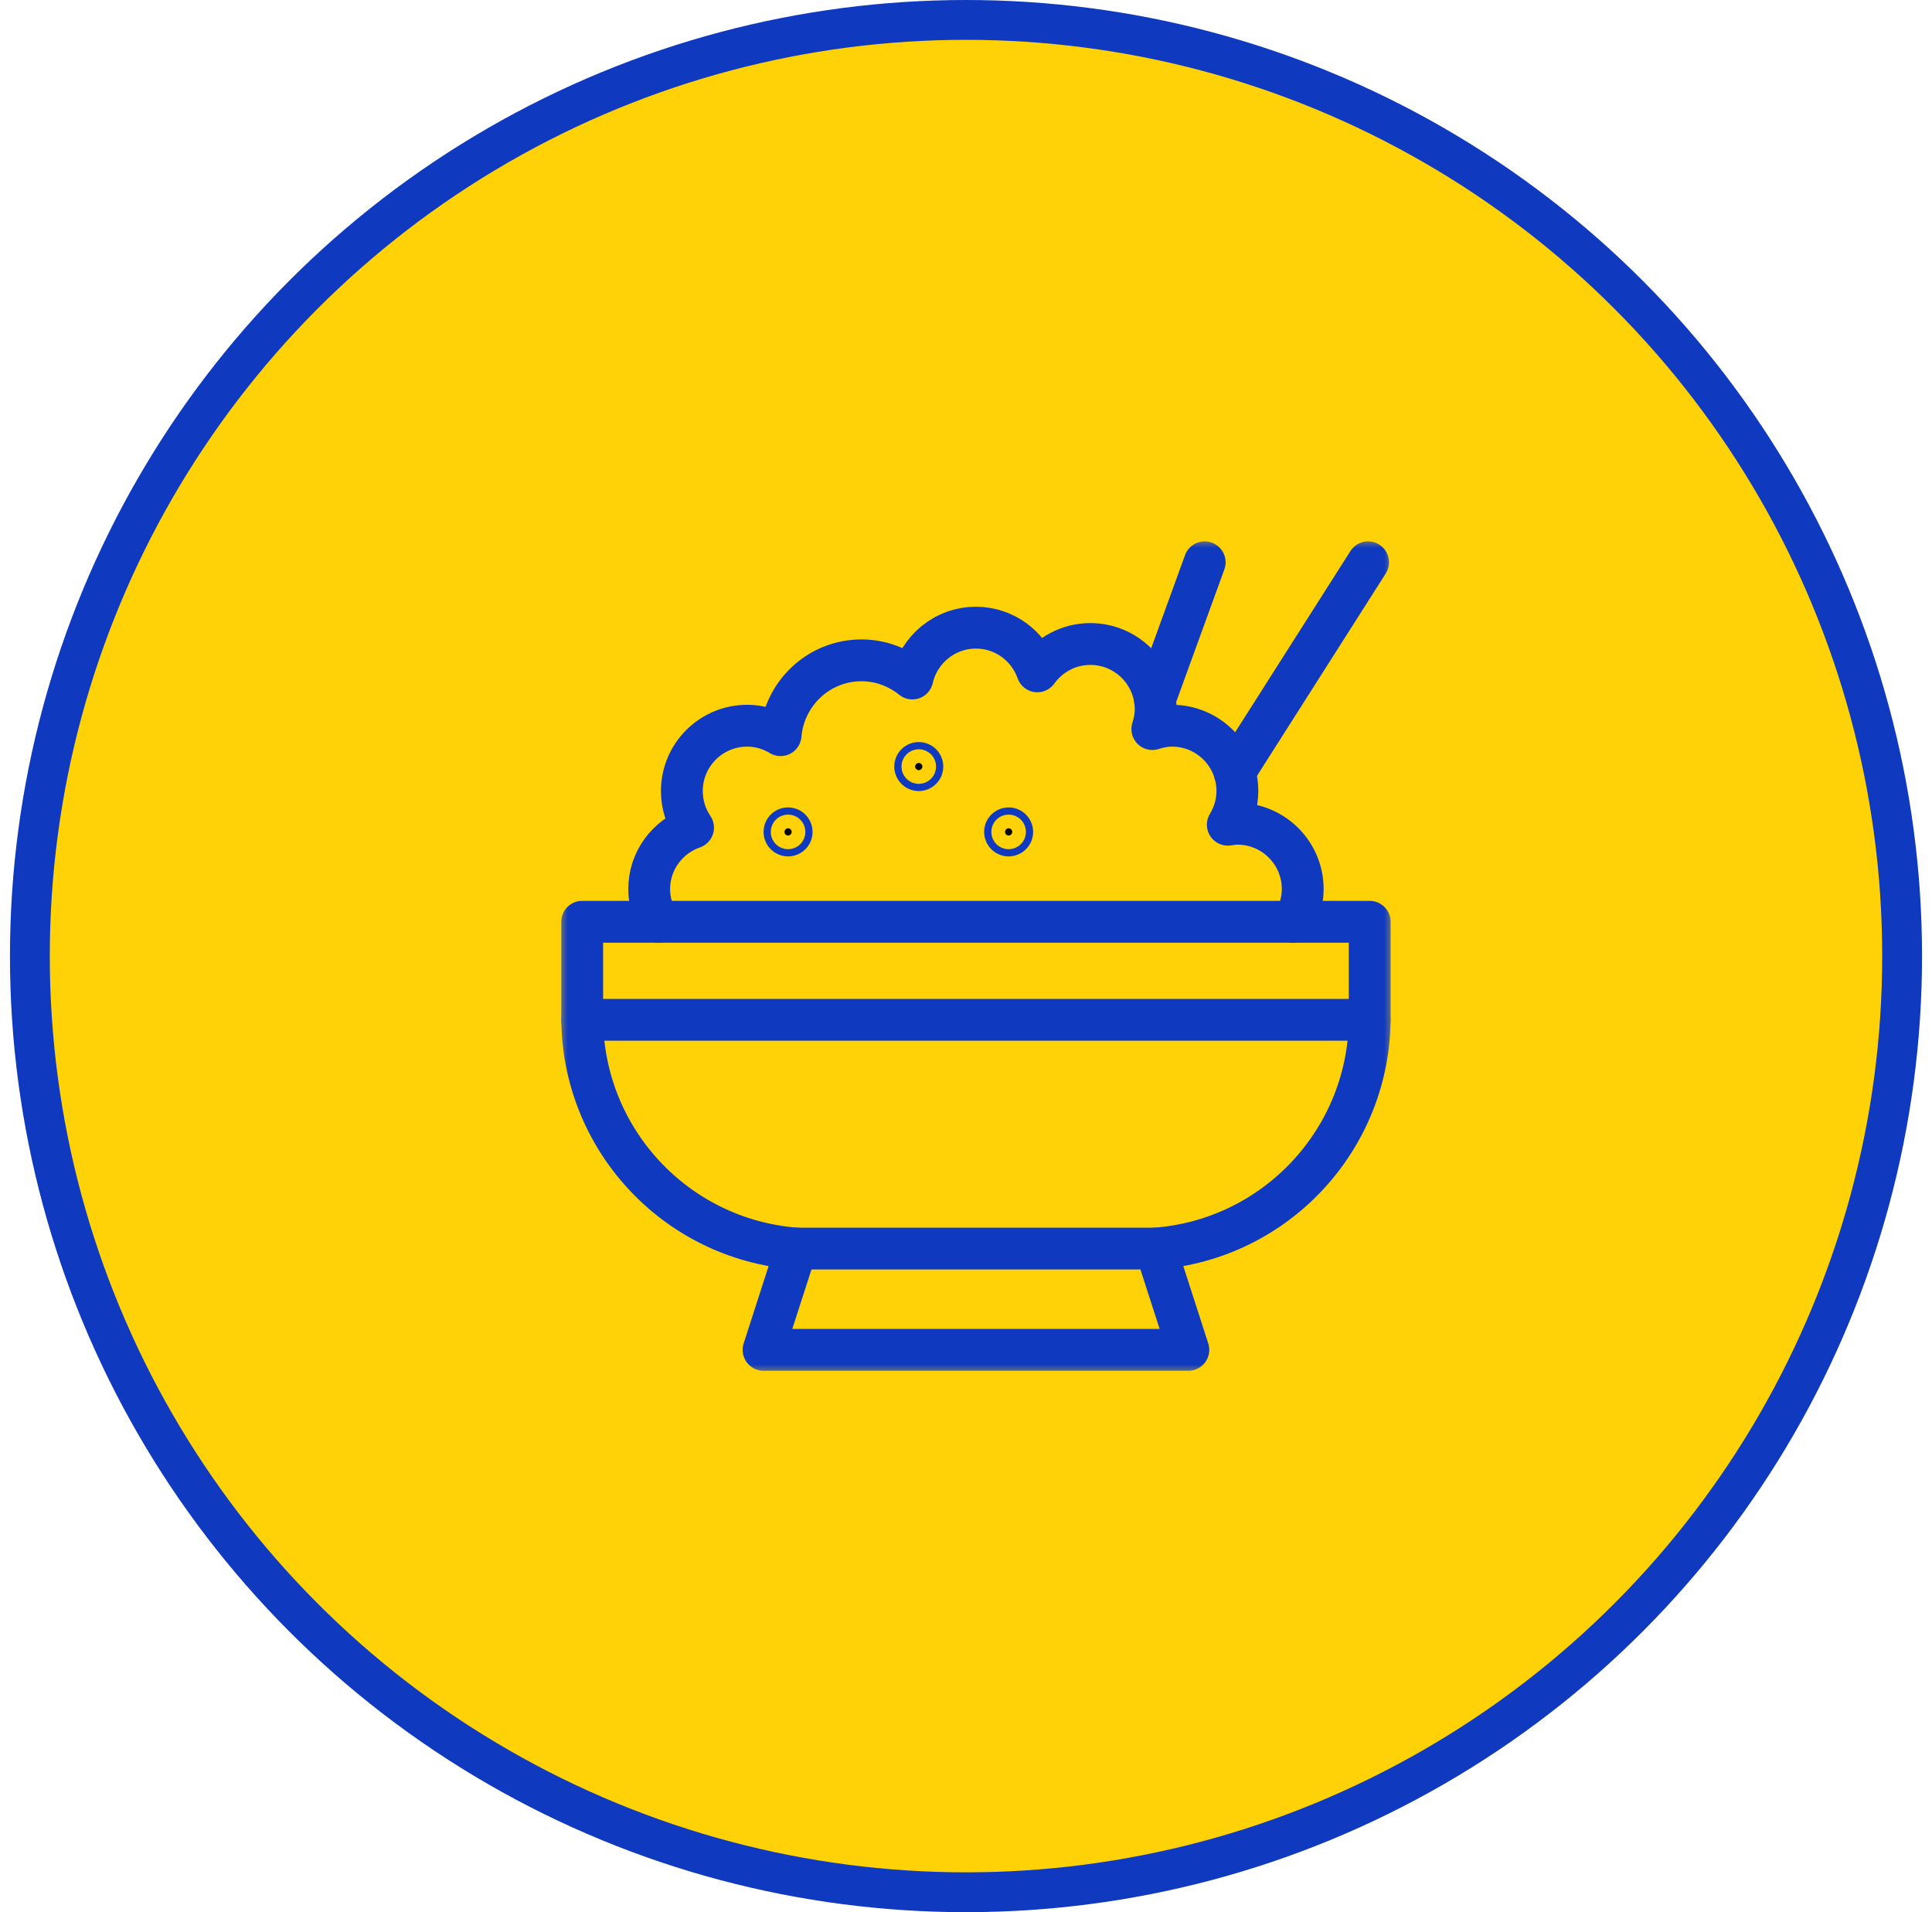 <svg width="97" height="96" viewBox="0 0 97 96" fill="none" xmlns="http://www.w3.org/2000/svg">
<path fill-rule="evenodd" clip-rule="evenodd" d="M65.96 38.24L65.68 37.74C65.319 37.135 64.809 36.633 64.2 36.28L50.78 28.54C50.172 28.188 49.483 28.001 48.78 28H48.2C47.497 28.001 46.808 28.188 46.2 28.54L32.78 36.3C32.174 36.651 31.671 37.154 31.32 37.76L31.04 38.26C30.688 38.868 30.501 39.557 30.5 40.26V55.76C30.501 56.463 30.688 57.152 31.04 57.76L31.32 58.26C31.68 58.859 32.181 59.36 32.78 59.72L46.22 67.46C46.825 67.82 47.516 68.007 48.22 68H48.78C49.483 67.999 50.172 67.813 50.78 67.46L64.2 59.7C64.812 59.357 65.317 58.852 65.66 58.24L65.96 57.74C66.308 57.131 66.494 56.442 66.5 55.74V40.24C66.499 39.538 66.313 38.848 65.96 38.24ZM48.2 32H48.78L60.5 38.76L48.5 45.68L36.5 38.76L48.2 32ZM50.5 63L62.2 56.24L62.5 55.74V42.22L50.5 49.16V63Z" fill="black"/>
<circle cx="48.5" cy="48" r="47" fill="#FFD208" stroke="#0F3AC0" stroke-width="2"/>
<path d="M39.977 62.684H58.023" stroke="#0F3AC0" stroke-width="2.1" stroke-miterlimit="10" stroke-linecap="round" stroke-linejoin="round"/>
<mask id="mask0_34902_257" style="mask-type:luminance" maskUnits="userSpaceOnUse" x="28" y="27" width="42" height="42">
<path d="M68.95 67.95V28.05H29.05V67.95H68.95Z" fill="white" stroke="white" stroke-width="2.1"/>
</mask>
<g mask="url(#mask0_34902_257)">
<path d="M29.231 51.199H68.768" stroke="#0F3AC0" stroke-width="2.1" stroke-miterlimit="10" stroke-linecap="round" stroke-linejoin="round"/>
<path d="M50.641 41.946C50.74 41.946 50.821 41.865 50.821 41.766C50.821 41.666 50.74 41.585 50.641 41.585C50.541 41.585 50.46 41.666 50.46 41.766C50.46 41.865 50.541 41.946 50.641 41.946Z" fill="black" stroke="#0F3AC0" stroke-width="2.1"/>
<path d="M39.566 41.946C39.666 41.946 39.747 41.865 39.747 41.766C39.747 41.666 39.666 41.585 39.566 41.585C39.467 41.585 39.386 41.666 39.386 41.766C39.386 41.865 39.467 41.946 39.566 41.946Z" fill="black" stroke="#0F3AC0" stroke-width="2.1"/>
<path d="M46.129 38.665C46.229 38.665 46.31 38.584 46.31 38.484C46.31 38.385 46.229 38.304 46.129 38.304C46.029 38.304 45.948 38.385 45.948 38.484C45.948 38.584 46.029 38.665 46.129 38.665Z" fill="black" stroke="#0F3AC0" stroke-width="2.1"/>
<path d="M29.23 46.277V51.086C29.23 57.166 33.914 62.221 39.977 62.684L38.336 67.769H59.664L58.023 62.684C64.086 62.221 68.769 57.166 68.769 51.086V46.277H29.23Z" stroke="#0F3AC0" stroke-width="2.1" stroke-miterlimit="10" stroke-linecap="round" stroke-linejoin="round"/>
<path d="M64.951 46.277C65.233 45.793 65.406 45.237 65.406 44.637C65.406 42.825 63.937 41.355 62.125 41.355C61.96 41.355 61.802 41.381 61.644 41.404C61.943 40.909 62.125 40.335 62.125 39.715C62.125 37.903 60.656 36.434 58.844 36.434C58.497 36.434 58.169 36.502 57.855 36.602C57.955 36.288 58.023 35.96 58.023 35.613C58.023 33.801 56.554 32.332 54.742 32.332C53.644 32.332 52.678 32.877 52.082 33.705C51.632 32.43 50.429 31.512 49 31.512C47.439 31.512 46.139 32.604 45.806 34.064C45.105 33.502 44.226 33.152 43.258 33.152C41.111 33.152 39.37 34.807 39.191 36.908C38.699 36.613 38.13 36.434 37.516 36.434C35.703 36.434 34.234 37.903 34.234 39.715C34.234 40.395 34.442 41.028 34.797 41.552C33.517 41.999 32.594 43.205 32.594 44.637C32.594 45.237 32.767 45.793 33.049 46.277" stroke="#0F3AC0" stroke-width="2.1" stroke-miterlimit="10" stroke-linecap="round" stroke-linejoin="round"/>
<path d="M61.984 38.764L68.687 28.23" stroke="#0F3AC0" stroke-width="2.1" stroke-miterlimit="10" stroke-linecap="round" stroke-linejoin="round"/>
<path d="M57.984 35.106L60.484 28.23" stroke="#0F3AC0" stroke-width="2.1" stroke-miterlimit="10" stroke-linecap="round" stroke-linejoin="round"/>
</g>
</svg>

